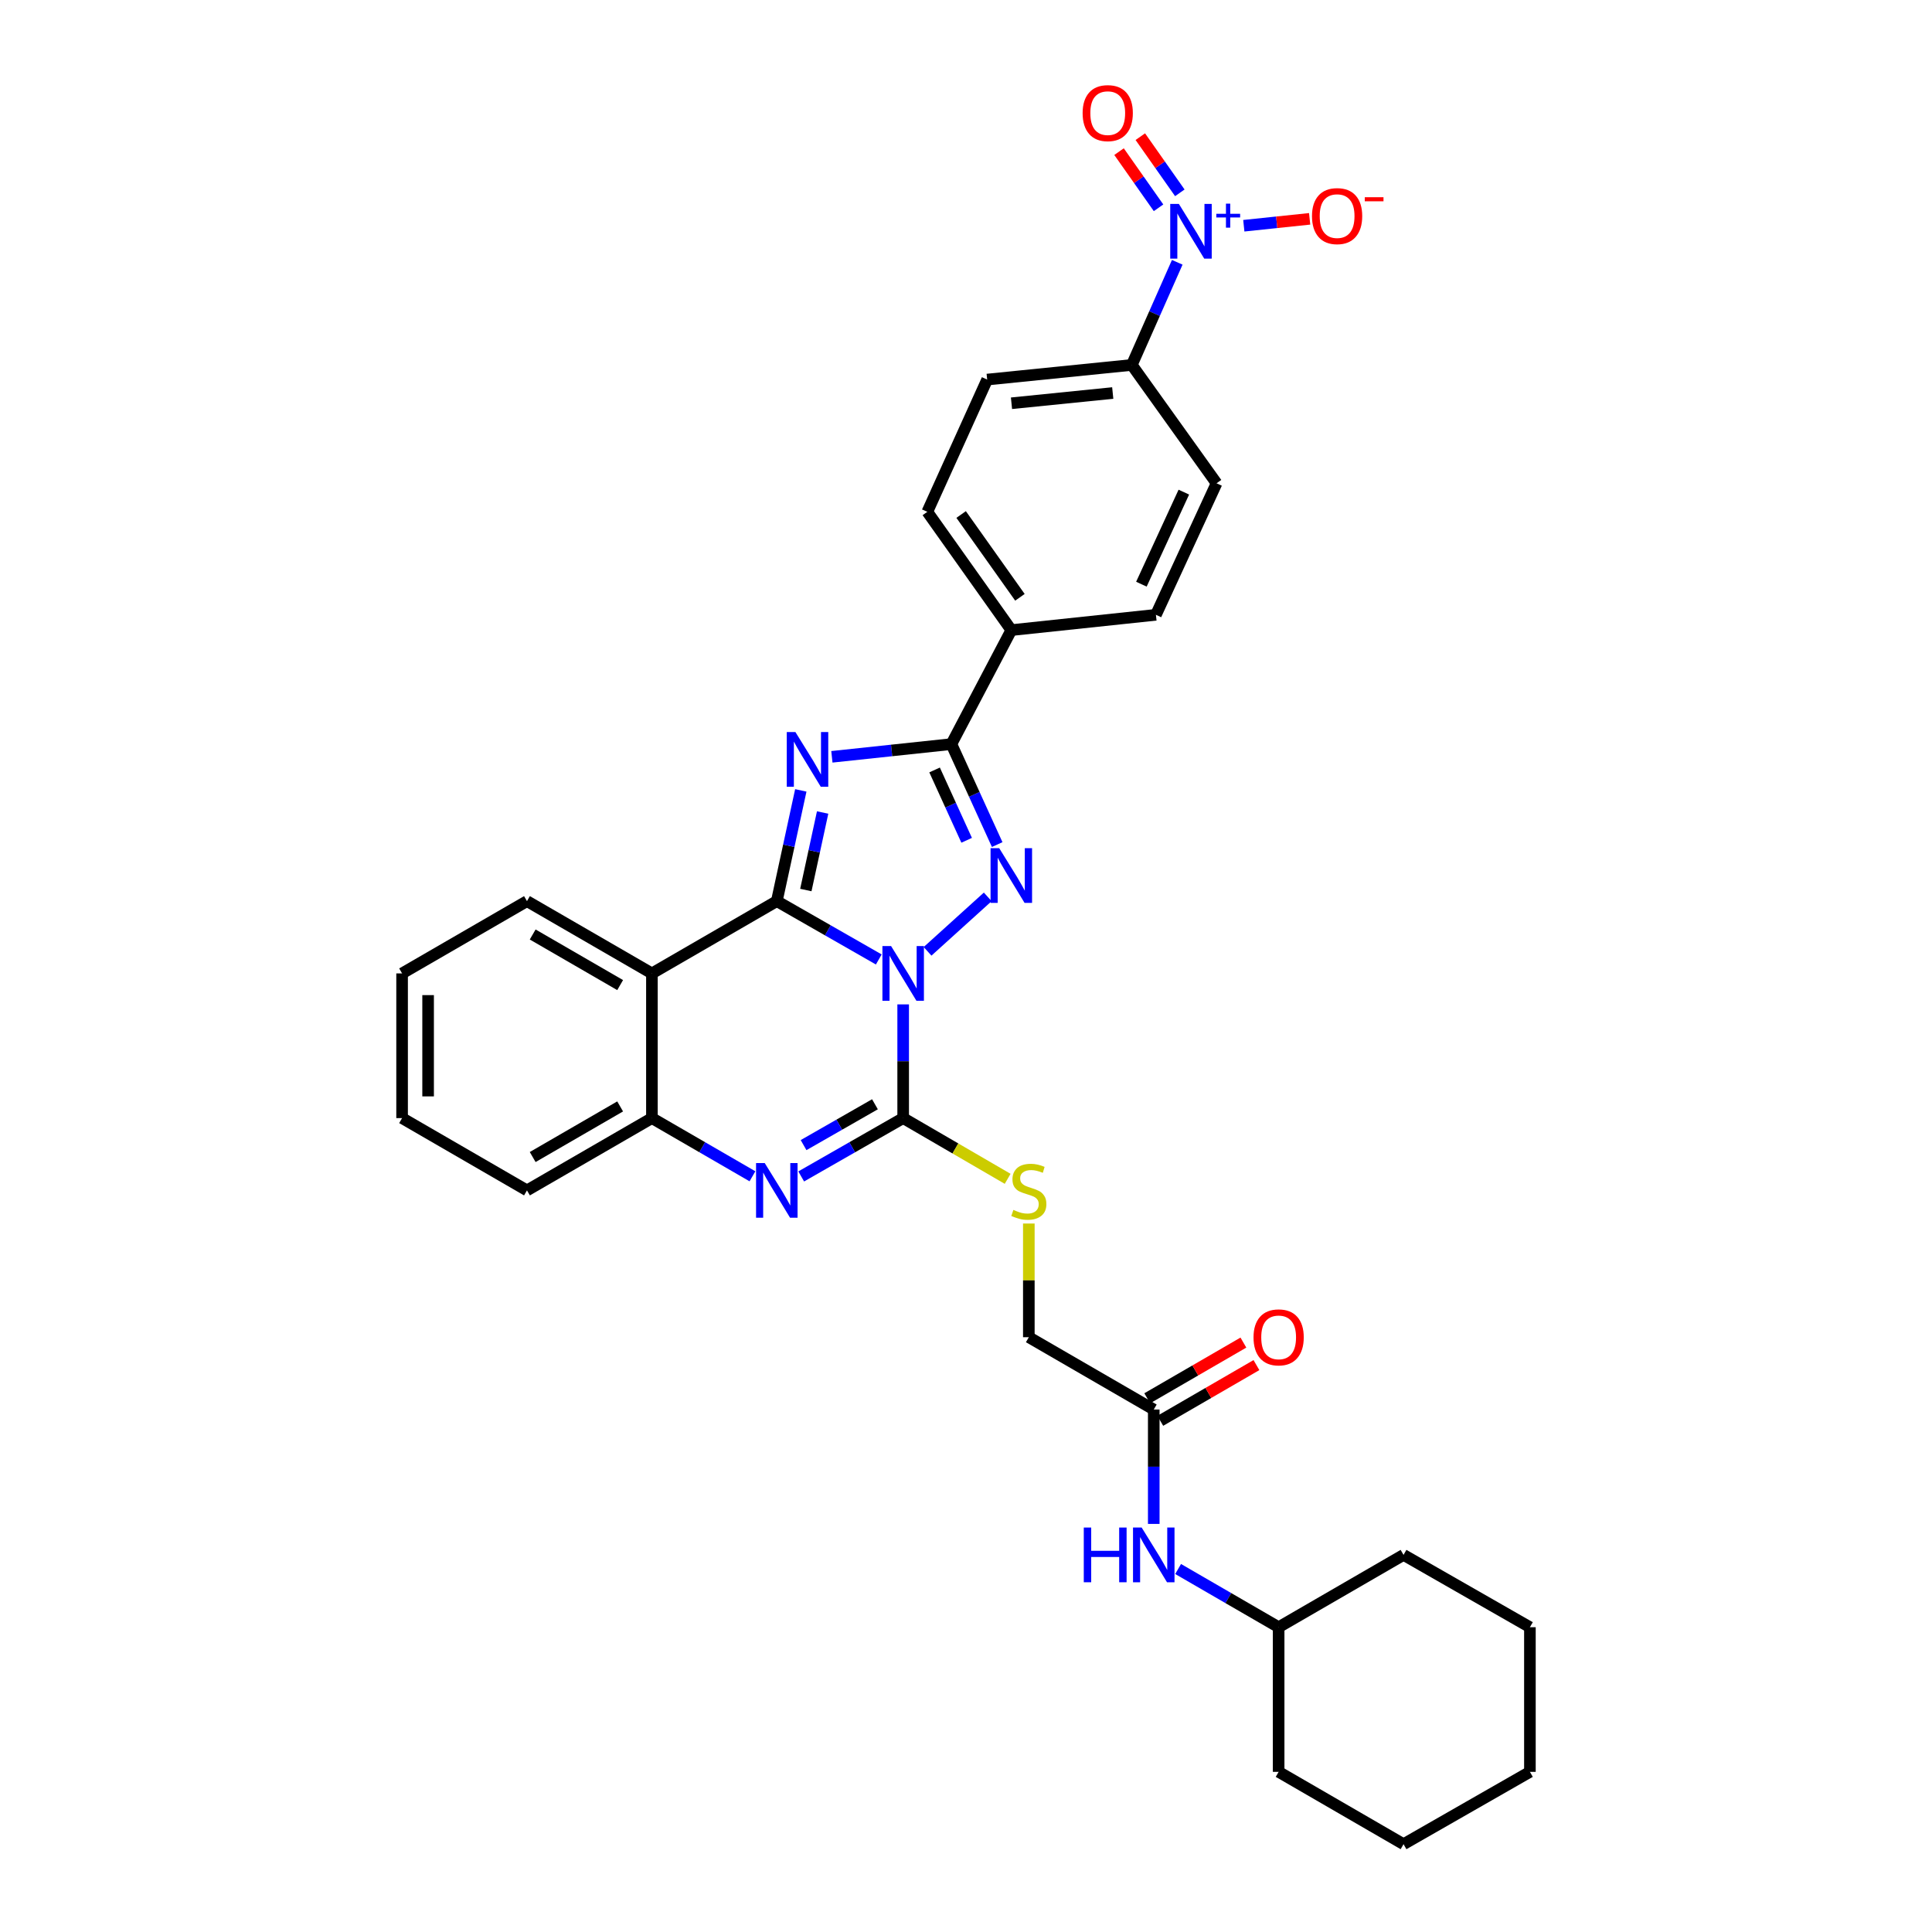 <?xml version='1.0' encoding='iso-8859-1'?>
<svg version='1.1' baseProfile='full'
              xmlns='http://www.w3.org/2000/svg'
                      xmlns:rdkit='http://www.rdkit.org/xml'
                      xmlns:xlink='http://www.w3.org/1999/xlink'
                  xml:space='preserve'
width='1000px' height='1000px' viewBox='0 0 1000 1000'>
<!-- END OF HEADER -->
<rect style='opacity:1.0;fill:#FFFFFF;stroke:none' width='1000' height='1000' x='0' y='0'> </rect>
<path class='bond-0' d='M 454.855,496.615 L 428.465,481.519' style='fill:none;fill-rule:evenodd;stroke:#0000FF;stroke-width:6px;stroke-linecap:butt;stroke-linejoin:miter;stroke-opacity:1' />
<path class='bond-0' d='M 428.465,481.519 L 402.076,466.423' style='fill:none;fill-rule:evenodd;stroke:#000000;stroke-width:6px;stroke-linecap:butt;stroke-linejoin:miter;stroke-opacity:1' />
<path class='bond-2' d='M 480.106,492.41 L 511.253,464.223' style='fill:none;fill-rule:evenodd;stroke:#0000FF;stroke-width:6px;stroke-linecap:butt;stroke-linejoin:miter;stroke-opacity:1' />
<path class='bond-3' d='M 467.478,519.869 L 467.478,549.297' style='fill:none;fill-rule:evenodd;stroke:#0000FF;stroke-width:6px;stroke-linecap:butt;stroke-linejoin:miter;stroke-opacity:1' />
<path class='bond-3' d='M 467.478,549.297 L 467.478,578.726' style='fill:none;fill-rule:evenodd;stroke:#000000;stroke-width:6px;stroke-linecap:butt;stroke-linejoin:miter;stroke-opacity:1' />
<path class='bond-1' d='M 402.076,466.423 L 408.284,437.763' style='fill:none;fill-rule:evenodd;stroke:#000000;stroke-width:6px;stroke-linecap:butt;stroke-linejoin:miter;stroke-opacity:1' />
<path class='bond-1' d='M 408.284,437.763 L 414.493,409.104' style='fill:none;fill-rule:evenodd;stroke:#0000FF;stroke-width:6px;stroke-linecap:butt;stroke-linejoin:miter;stroke-opacity:1' />
<path class='bond-1' d='M 417.1,460.676 L 421.446,440.614' style='fill:none;fill-rule:evenodd;stroke:#000000;stroke-width:6px;stroke-linecap:butt;stroke-linejoin:miter;stroke-opacity:1' />
<path class='bond-1' d='M 421.446,440.614 L 425.791,420.553' style='fill:none;fill-rule:evenodd;stroke:#0000FF;stroke-width:6px;stroke-linecap:butt;stroke-linejoin:miter;stroke-opacity:1' />
<path class='bond-6' d='M 402.076,466.423 L 337.43,503.837' style='fill:none;fill-rule:evenodd;stroke:#000000;stroke-width:6px;stroke-linecap:butt;stroke-linejoin:miter;stroke-opacity:1' />
<path class='bond-32' d='M 430.579,391.726 L 461.508,388.435' style='fill:none;fill-rule:evenodd;stroke:#0000FF;stroke-width:6px;stroke-linecap:butt;stroke-linejoin:miter;stroke-opacity:1' />
<path class='bond-32' d='M 461.508,388.435 L 492.436,385.145' style='fill:none;fill-rule:evenodd;stroke:#000000;stroke-width:6px;stroke-linecap:butt;stroke-linejoin:miter;stroke-opacity:1' />
<path class='bond-4' d='M 516.146,437.151 L 504.291,411.148' style='fill:none;fill-rule:evenodd;stroke:#0000FF;stroke-width:6px;stroke-linecap:butt;stroke-linejoin:miter;stroke-opacity:1' />
<path class='bond-4' d='M 504.291,411.148 L 492.436,385.145' style='fill:none;fill-rule:evenodd;stroke:#000000;stroke-width:6px;stroke-linecap:butt;stroke-linejoin:miter;stroke-opacity:1' />
<path class='bond-4' d='M 500.337,434.936 L 492.038,416.734' style='fill:none;fill-rule:evenodd;stroke:#0000FF;stroke-width:6px;stroke-linecap:butt;stroke-linejoin:miter;stroke-opacity:1' />
<path class='bond-4' d='M 492.038,416.734 L 483.74,398.532' style='fill:none;fill-rule:evenodd;stroke:#000000;stroke-width:6px;stroke-linecap:butt;stroke-linejoin:miter;stroke-opacity:1' />
<path class='bond-5' d='M 467.478,578.726 L 441.089,593.825' style='fill:none;fill-rule:evenodd;stroke:#000000;stroke-width:6px;stroke-linecap:butt;stroke-linejoin:miter;stroke-opacity:1' />
<path class='bond-5' d='M 441.089,593.825 L 414.7,608.924' style='fill:none;fill-rule:evenodd;stroke:#0000FF;stroke-width:6px;stroke-linecap:butt;stroke-linejoin:miter;stroke-opacity:1' />
<path class='bond-5' d='M 452.874,571.567 L 434.401,582.137' style='fill:none;fill-rule:evenodd;stroke:#000000;stroke-width:6px;stroke-linecap:butt;stroke-linejoin:miter;stroke-opacity:1' />
<path class='bond-5' d='M 434.401,582.137 L 415.929,592.706' style='fill:none;fill-rule:evenodd;stroke:#0000FF;stroke-width:6px;stroke-linecap:butt;stroke-linejoin:miter;stroke-opacity:1' />
<path class='bond-9' d='M 467.478,578.726 L 494.52,594.442' style='fill:none;fill-rule:evenodd;stroke:#000000;stroke-width:6px;stroke-linecap:butt;stroke-linejoin:miter;stroke-opacity:1' />
<path class='bond-9' d='M 494.52,594.442 L 521.561,610.159' style='fill:none;fill-rule:evenodd;stroke:#CCCC00;stroke-width:6px;stroke-linecap:butt;stroke-linejoin:miter;stroke-opacity:1' />
<path class='bond-11' d='M 492.436,385.145 L 523.454,326.147' style='fill:none;fill-rule:evenodd;stroke:#000000;stroke-width:6px;stroke-linecap:butt;stroke-linejoin:miter;stroke-opacity:1' />
<path class='bond-8' d='M 389.469,608.849 L 363.449,593.788' style='fill:none;fill-rule:evenodd;stroke:#0000FF;stroke-width:6px;stroke-linecap:butt;stroke-linejoin:miter;stroke-opacity:1' />
<path class='bond-8' d='M 363.449,593.788 L 337.43,578.726' style='fill:none;fill-rule:evenodd;stroke:#000000;stroke-width:6px;stroke-linecap:butt;stroke-linejoin:miter;stroke-opacity:1' />
<path class='bond-22' d='M 337.43,503.837 L 272.76,466.423' style='fill:none;fill-rule:evenodd;stroke:#000000;stroke-width:6px;stroke-linecap:butt;stroke-linejoin:miter;stroke-opacity:1' />
<path class='bond-22' d='M 320.985,509.881 L 275.717,483.691' style='fill:none;fill-rule:evenodd;stroke:#000000;stroke-width:6px;stroke-linecap:butt;stroke-linejoin:miter;stroke-opacity:1' />
<path class='bond-33' d='M 337.43,503.837 L 337.43,578.726' style='fill:none;fill-rule:evenodd;stroke:#000000;stroke-width:6px;stroke-linecap:butt;stroke-linejoin:miter;stroke-opacity:1' />
<path class='bond-7' d='M 609.343,135.764 L 597.585,162.329' style='fill:none;fill-rule:evenodd;stroke:#0000FF;stroke-width:6px;stroke-linecap:butt;stroke-linejoin:miter;stroke-opacity:1' />
<path class='bond-7' d='M 597.585,162.329 L 585.826,188.893' style='fill:none;fill-rule:evenodd;stroke:#000000;stroke-width:6px;stroke-linecap:butt;stroke-linejoin:miter;stroke-opacity:1' />
<path class='bond-13' d='M 643.794,116.843 L 660.832,115.055' style='fill:none;fill-rule:evenodd;stroke:#0000FF;stroke-width:6px;stroke-linecap:butt;stroke-linejoin:miter;stroke-opacity:1' />
<path class='bond-13' d='M 660.832,115.055 L 677.871,113.267' style='fill:none;fill-rule:evenodd;stroke:#FF0000;stroke-width:6px;stroke-linecap:butt;stroke-linejoin:miter;stroke-opacity:1' />
<path class='bond-14' d='M 610.676,99.806 L 600.451,85.272' style='fill:none;fill-rule:evenodd;stroke:#0000FF;stroke-width:6px;stroke-linecap:butt;stroke-linejoin:miter;stroke-opacity:1' />
<path class='bond-14' d='M 600.451,85.272 L 590.226,70.738' style='fill:none;fill-rule:evenodd;stroke:#FF0000;stroke-width:6px;stroke-linecap:butt;stroke-linejoin:miter;stroke-opacity:1' />
<path class='bond-14' d='M 599.662,107.555 L 589.437,93.021' style='fill:none;fill-rule:evenodd;stroke:#0000FF;stroke-width:6px;stroke-linecap:butt;stroke-linejoin:miter;stroke-opacity:1' />
<path class='bond-14' d='M 589.437,93.021 L 579.212,78.486' style='fill:none;fill-rule:evenodd;stroke:#FF0000;stroke-width:6px;stroke-linecap:butt;stroke-linejoin:miter;stroke-opacity:1' />
<path class='bond-24' d='M 337.43,578.726 L 272.76,616.147' style='fill:none;fill-rule:evenodd;stroke:#000000;stroke-width:6px;stroke-linecap:butt;stroke-linejoin:miter;stroke-opacity:1' />
<path class='bond-24' d='M 320.984,572.683 L 275.716,598.879' style='fill:none;fill-rule:evenodd;stroke:#000000;stroke-width:6px;stroke-linecap:butt;stroke-linejoin:miter;stroke-opacity:1' />
<path class='bond-21' d='M 532.522,633.299 L 532.522,662.718' style='fill:none;fill-rule:evenodd;stroke:#CCCC00;stroke-width:6px;stroke-linecap:butt;stroke-linejoin:miter;stroke-opacity:1' />
<path class='bond-21' d='M 532.522,662.718 L 532.522,692.136' style='fill:none;fill-rule:evenodd;stroke:#000000;stroke-width:6px;stroke-linecap:butt;stroke-linejoin:miter;stroke-opacity:1' />
<path class='bond-10' d='M 585.826,188.893 L 510.96,196.464' style='fill:none;fill-rule:evenodd;stroke:#000000;stroke-width:6px;stroke-linecap:butt;stroke-linejoin:miter;stroke-opacity:1' />
<path class='bond-10' d='M 575.951,203.427 L 523.545,208.727' style='fill:none;fill-rule:evenodd;stroke:#000000;stroke-width:6px;stroke-linecap:butt;stroke-linejoin:miter;stroke-opacity:1' />
<path class='bond-35' d='M 585.826,188.893 L 629.69,250.151' style='fill:none;fill-rule:evenodd;stroke:#000000;stroke-width:6px;stroke-linecap:butt;stroke-linejoin:miter;stroke-opacity:1' />
<path class='bond-19' d='M 523.454,326.147 L 598.305,318.224' style='fill:none;fill-rule:evenodd;stroke:#000000;stroke-width:6px;stroke-linecap:butt;stroke-linejoin:miter;stroke-opacity:1' />
<path class='bond-20' d='M 523.454,326.147 L 479.98,264.919' style='fill:none;fill-rule:evenodd;stroke:#000000;stroke-width:6px;stroke-linecap:butt;stroke-linejoin:miter;stroke-opacity:1' />
<path class='bond-20' d='M 527.913,309.166 L 497.481,266.307' style='fill:none;fill-rule:evenodd;stroke:#000000;stroke-width:6px;stroke-linecap:butt;stroke-linejoin:miter;stroke-opacity:1' />
<path class='bond-12' d='M 597.183,729.573 L 532.522,692.136' style='fill:none;fill-rule:evenodd;stroke:#000000;stroke-width:6px;stroke-linecap:butt;stroke-linejoin:miter;stroke-opacity:1' />
<path class='bond-15' d='M 597.183,729.573 L 597.183,759.172' style='fill:none;fill-rule:evenodd;stroke:#000000;stroke-width:6px;stroke-linecap:butt;stroke-linejoin:miter;stroke-opacity:1' />
<path class='bond-15' d='M 597.183,759.172 L 597.183,788.772' style='fill:none;fill-rule:evenodd;stroke:#0000FF;stroke-width:6px;stroke-linecap:butt;stroke-linejoin:miter;stroke-opacity:1' />
<path class='bond-16' d='M 600.558,735.399 L 625.444,720.986' style='fill:none;fill-rule:evenodd;stroke:#000000;stroke-width:6px;stroke-linecap:butt;stroke-linejoin:miter;stroke-opacity:1' />
<path class='bond-16' d='M 625.444,720.986 L 650.329,706.573' style='fill:none;fill-rule:evenodd;stroke:#FF0000;stroke-width:6px;stroke-linecap:butt;stroke-linejoin:miter;stroke-opacity:1' />
<path class='bond-16' d='M 593.809,723.746 L 618.694,709.333' style='fill:none;fill-rule:evenodd;stroke:#000000;stroke-width:6px;stroke-linecap:butt;stroke-linejoin:miter;stroke-opacity:1' />
<path class='bond-16' d='M 618.694,709.333 L 643.58,694.92' style='fill:none;fill-rule:evenodd;stroke:#FF0000;stroke-width:6px;stroke-linecap:butt;stroke-linejoin:miter;stroke-opacity:1' />
<path class='bond-23' d='M 609.791,812.113 L 635.806,827.178' style='fill:none;fill-rule:evenodd;stroke:#0000FF;stroke-width:6px;stroke-linecap:butt;stroke-linejoin:miter;stroke-opacity:1' />
<path class='bond-23' d='M 635.806,827.178 L 661.822,842.242' style='fill:none;fill-rule:evenodd;stroke:#000000;stroke-width:6px;stroke-linecap:butt;stroke-linejoin:miter;stroke-opacity:1' />
<path class='bond-17' d='M 629.69,250.151 L 598.305,318.224' style='fill:none;fill-rule:evenodd;stroke:#000000;stroke-width:6px;stroke-linecap:butt;stroke-linejoin:miter;stroke-opacity:1' />
<path class='bond-17' d='M 612.753,254.723 L 590.784,302.375' style='fill:none;fill-rule:evenodd;stroke:#000000;stroke-width:6px;stroke-linecap:butt;stroke-linejoin:miter;stroke-opacity:1' />
<path class='bond-18' d='M 510.96,196.464 L 479.98,264.919' style='fill:none;fill-rule:evenodd;stroke:#000000;stroke-width:6px;stroke-linecap:butt;stroke-linejoin:miter;stroke-opacity:1' />
<path class='bond-27' d='M 272.76,466.423 L 208.121,503.837' style='fill:none;fill-rule:evenodd;stroke:#000000;stroke-width:6px;stroke-linecap:butt;stroke-linejoin:miter;stroke-opacity:1' />
<path class='bond-25' d='M 661.822,842.242 L 661.822,917.109' style='fill:none;fill-rule:evenodd;stroke:#000000;stroke-width:6px;stroke-linecap:butt;stroke-linejoin:miter;stroke-opacity:1' />
<path class='bond-26' d='M 661.822,842.242 L 726.469,804.813' style='fill:none;fill-rule:evenodd;stroke:#000000;stroke-width:6px;stroke-linecap:butt;stroke-linejoin:miter;stroke-opacity:1' />
<path class='bond-28' d='M 272.76,616.147 L 208.121,578.726' style='fill:none;fill-rule:evenodd;stroke:#000000;stroke-width:6px;stroke-linecap:butt;stroke-linejoin:miter;stroke-opacity:1' />
<path class='bond-30' d='M 661.822,917.109 L 726.469,954.545' style='fill:none;fill-rule:evenodd;stroke:#000000;stroke-width:6px;stroke-linecap:butt;stroke-linejoin:miter;stroke-opacity:1' />
<path class='bond-29' d='M 726.469,804.813 L 791.879,842.242' style='fill:none;fill-rule:evenodd;stroke:#000000;stroke-width:6px;stroke-linecap:butt;stroke-linejoin:miter;stroke-opacity:1' />
<path class='bond-34' d='M 208.121,503.837 L 208.121,578.726' style='fill:none;fill-rule:evenodd;stroke:#000000;stroke-width:6px;stroke-linecap:butt;stroke-linejoin:miter;stroke-opacity:1' />
<path class='bond-34' d='M 221.588,515.07 L 221.588,567.492' style='fill:none;fill-rule:evenodd;stroke:#000000;stroke-width:6px;stroke-linecap:butt;stroke-linejoin:miter;stroke-opacity:1' />
<path class='bond-31' d='M 791.879,842.242 L 791.879,917.109' style='fill:none;fill-rule:evenodd;stroke:#000000;stroke-width:6px;stroke-linecap:butt;stroke-linejoin:miter;stroke-opacity:1' />
<path class='bond-36' d='M 726.469,954.545 L 791.879,917.109' style='fill:none;fill-rule:evenodd;stroke:#000000;stroke-width:6px;stroke-linecap:butt;stroke-linejoin:miter;stroke-opacity:1' />
<path  class='atom-0' d='M 461.218 489.677
L 470.498 504.677
Q 471.418 506.157, 472.898 508.837
Q 474.378 511.517, 474.458 511.677
L 474.458 489.677
L 478.218 489.677
L 478.218 517.997
L 474.338 517.997
L 464.378 501.597
Q 463.218 499.677, 461.978 497.477
Q 460.778 495.277, 460.418 494.597
L 460.418 517.997
L 456.738 517.997
L 456.738 489.677
L 461.218 489.677
' fill='#0000FF'/>
<path  class='atom-2' d='M 411.707 378.908
L 420.987 393.908
Q 421.907 395.388, 423.387 398.068
Q 424.867 400.748, 424.947 400.908
L 424.947 378.908
L 428.707 378.908
L 428.707 407.228
L 424.827 407.228
L 414.867 390.828
Q 413.707 388.908, 412.467 386.708
Q 411.267 384.508, 410.907 383.828
L 410.907 407.228
L 407.227 407.228
L 407.227 378.908
L 411.707 378.908
' fill='#0000FF'/>
<path  class='atom-3' d='M 517.194 439.02
L 526.474 454.02
Q 527.394 455.5, 528.874 458.18
Q 530.354 460.86, 530.434 461.02
L 530.434 439.02
L 534.194 439.02
L 534.194 467.34
L 530.314 467.34
L 520.354 450.94
Q 519.194 449.02, 517.954 446.82
Q 516.754 444.62, 516.394 443.94
L 516.394 467.34
L 512.714 467.34
L 512.714 439.02
L 517.194 439.02
' fill='#0000FF'/>
<path  class='atom-6' d='M 395.816 601.987
L 405.096 616.987
Q 406.016 618.467, 407.496 621.147
Q 408.976 623.827, 409.056 623.987
L 409.056 601.987
L 412.816 601.987
L 412.816 630.307
L 408.936 630.307
L 398.976 613.907
Q 397.816 611.987, 396.576 609.787
Q 395.376 607.587, 395.016 606.907
L 395.016 630.307
L 391.336 630.307
L 391.336 601.987
L 395.816 601.987
' fill='#0000FF'/>
<path  class='atom-8' d='M 610.188 105.553
L 619.468 120.553
Q 620.388 122.033, 621.868 124.713
Q 623.348 127.393, 623.428 127.553
L 623.428 105.553
L 627.188 105.553
L 627.188 133.873
L 623.308 133.873
L 613.348 117.473
Q 612.188 115.553, 610.948 113.353
Q 609.748 111.153, 609.388 110.473
L 609.388 133.873
L 605.708 133.873
L 605.708 105.553
L 610.188 105.553
' fill='#0000FF'/>
<path  class='atom-8' d='M 629.564 110.658
L 634.553 110.658
L 634.553 105.404
L 636.771 105.404
L 636.771 110.658
L 641.893 110.658
L 641.893 112.558
L 636.771 112.558
L 636.771 117.838
L 634.553 117.838
L 634.553 112.558
L 629.564 112.558
L 629.564 110.658
' fill='#0000FF'/>
<path  class='atom-10' d='M 524.522 626.249
Q 524.842 626.369, 526.162 626.929
Q 527.482 627.489, 528.922 627.849
Q 530.402 628.169, 531.842 628.169
Q 534.522 628.169, 536.082 626.889
Q 537.642 625.569, 537.642 623.289
Q 537.642 621.729, 536.842 620.769
Q 536.082 619.809, 534.882 619.289
Q 533.682 618.769, 531.682 618.169
Q 529.162 617.409, 527.642 616.689
Q 526.162 615.969, 525.082 614.449
Q 524.042 612.929, 524.042 610.369
Q 524.042 606.809, 526.442 604.609
Q 528.882 602.409, 533.682 602.409
Q 536.962 602.409, 540.682 603.969
L 539.762 607.049
Q 536.362 605.649, 533.802 605.649
Q 531.042 605.649, 529.522 606.809
Q 528.002 607.929, 528.042 609.889
Q 528.042 611.409, 528.802 612.329
Q 529.602 613.249, 530.722 613.769
Q 531.882 614.289, 533.802 614.889
Q 536.362 615.689, 537.882 616.489
Q 539.402 617.289, 540.482 618.929
Q 541.602 620.529, 541.602 623.289
Q 541.602 627.209, 538.962 629.329
Q 536.362 631.409, 532.002 631.409
Q 529.482 631.409, 527.562 630.849
Q 525.682 630.329, 523.442 629.409
L 524.522 626.249
' fill='#CCCC00'/>
<path  class='atom-14' d='M 679.085 111.855
Q 679.085 105.055, 682.445 101.255
Q 685.805 97.455, 692.085 97.455
Q 698.365 97.455, 701.725 101.255
Q 705.085 105.055, 705.085 111.855
Q 705.085 118.735, 701.685 122.655
Q 698.285 126.535, 692.085 126.535
Q 685.845 126.535, 682.445 122.655
Q 679.085 118.775, 679.085 111.855
M 692.085 123.335
Q 696.405 123.335, 698.725 120.455
Q 701.085 117.535, 701.085 111.855
Q 701.085 106.295, 698.725 103.495
Q 696.405 100.655, 692.085 100.655
Q 687.765 100.655, 685.405 103.455
Q 683.085 106.255, 683.085 111.855
Q 683.085 117.575, 685.405 120.455
Q 687.765 123.335, 692.085 123.335
' fill='#FF0000'/>
<path  class='atom-14' d='M 706.405 102.077
L 716.093 102.077
L 716.093 104.189
L 706.405 104.189
L 706.405 102.077
' fill='#FF0000'/>
<path  class='atom-15' d='M 560.362 58.55
Q 560.362 51.75, 563.722 47.95
Q 567.082 44.15, 573.362 44.15
Q 579.642 44.15, 583.002 47.95
Q 586.362 51.75, 586.362 58.55
Q 586.362 65.43, 582.962 69.35
Q 579.562 73.23, 573.362 73.23
Q 567.122 73.23, 563.722 69.35
Q 560.362 65.47, 560.362 58.55
M 573.362 70.03
Q 577.682 70.03, 580.002 67.15
Q 582.362 64.23, 582.362 58.55
Q 582.362 52.99, 580.002 50.19
Q 577.682 47.35, 573.362 47.35
Q 569.042 47.35, 566.682 50.15
Q 564.362 52.95, 564.362 58.55
Q 564.362 64.27, 566.682 67.15
Q 569.042 70.03, 573.362 70.03
' fill='#FF0000'/>
<path  class='atom-16' d='M 560.963 790.653
L 564.803 790.653
L 564.803 802.693
L 579.283 802.693
L 579.283 790.653
L 583.123 790.653
L 583.123 818.973
L 579.283 818.973
L 579.283 805.893
L 564.803 805.893
L 564.803 818.973
L 560.963 818.973
L 560.963 790.653
' fill='#0000FF'/>
<path  class='atom-16' d='M 590.923 790.653
L 600.203 805.653
Q 601.123 807.133, 602.603 809.813
Q 604.083 812.493, 604.163 812.653
L 604.163 790.653
L 607.923 790.653
L 607.923 818.973
L 604.043 818.973
L 594.083 802.573
Q 592.923 800.653, 591.683 798.453
Q 590.483 796.253, 590.123 795.573
L 590.123 818.973
L 586.443 818.973
L 586.443 790.653
L 590.923 790.653
' fill='#0000FF'/>
<path  class='atom-17' d='M 648.822 692.216
Q 648.822 685.416, 652.182 681.616
Q 655.542 677.816, 661.822 677.816
Q 668.102 677.816, 671.462 681.616
Q 674.822 685.416, 674.822 692.216
Q 674.822 699.096, 671.422 703.016
Q 668.022 706.896, 661.822 706.896
Q 655.582 706.896, 652.182 703.016
Q 648.822 699.136, 648.822 692.216
M 661.822 703.696
Q 666.142 703.696, 668.462 700.816
Q 670.822 697.896, 670.822 692.216
Q 670.822 686.656, 668.462 683.856
Q 666.142 681.016, 661.822 681.016
Q 657.502 681.016, 655.142 683.816
Q 652.822 686.616, 652.822 692.216
Q 652.822 697.936, 655.142 700.816
Q 657.502 703.696, 661.822 703.696
' fill='#FF0000'/>
</svg>
